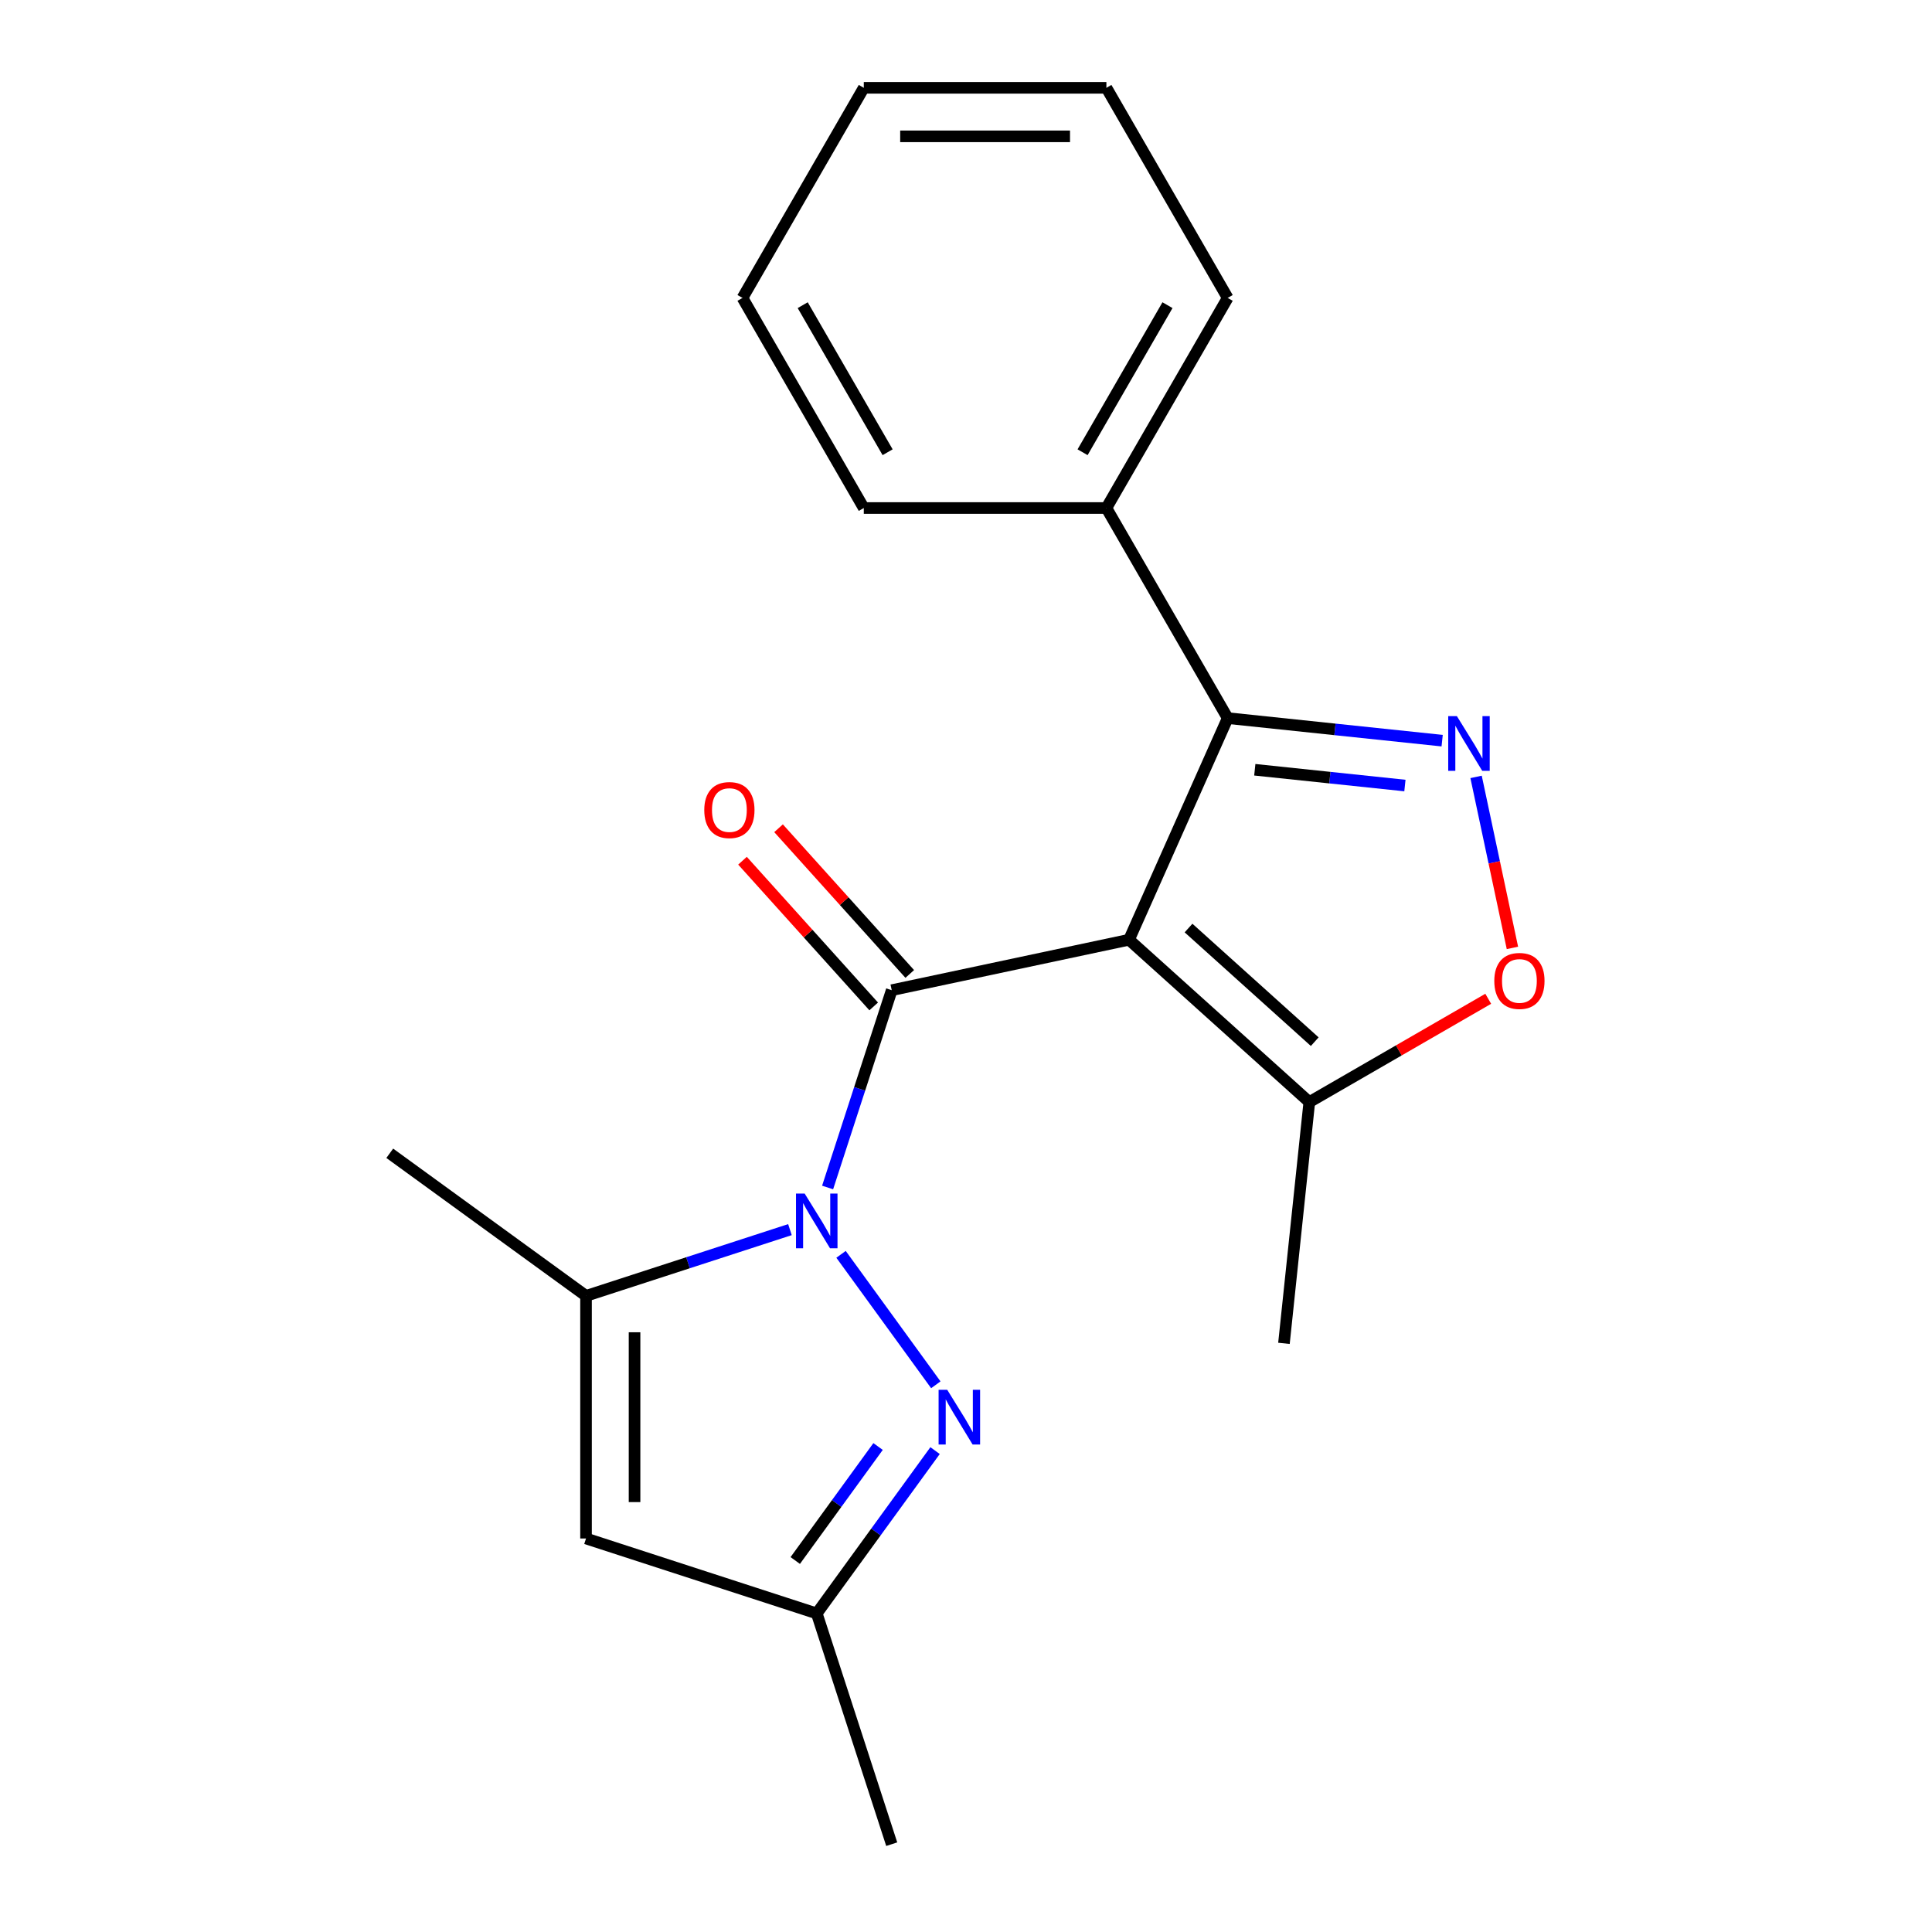<?xml version='1.0' encoding='iso-8859-1'?>
<svg version='1.1' baseProfile='full'
              xmlns='http://www.w3.org/2000/svg'
                      xmlns:rdkit='http://www.rdkit.org/xml'
                      xmlns:xlink='http://www.w3.org/1999/xlink'
                  xml:space='preserve'
width='1000px' height='1000px' viewBox='0 0 1000 1000'>
<!-- END OF HEADER -->
<rect style='opacity:1.0;fill:#FFFFFF;stroke:none' width='1000' height='1000' x='0' y='0'> </rect>
<path class='bond-1' d='M 584.38,486.411 L 461.554,512.519' style='fill:none;fill-rule:evenodd;stroke:#000000;stroke-width:6px;stroke-linecap:butt;stroke-linejoin:miter;stroke-opacity:1' />
<path class='bond-3' d='M 584.38,486.411 L 635.455,371.696' style='fill:none;fill-rule:evenodd;stroke:#000000;stroke-width:6px;stroke-linecap:butt;stroke-linejoin:miter;stroke-opacity:1' />
<path class='bond-8' d='M 584.38,486.411 L 677.698,570.434' style='fill:none;fill-rule:evenodd;stroke:#000000;stroke-width:6px;stroke-linecap:butt;stroke-linejoin:miter;stroke-opacity:1' />
<path class='bond-8' d='M 615.183,480.351 L 680.505,539.167' style='fill:none;fill-rule:evenodd;stroke:#000000;stroke-width:6px;stroke-linecap:butt;stroke-linejoin:miter;stroke-opacity:1' />
<path class='bond-0' d='M 428.371,614.644 L 444.963,563.581' style='fill:none;fill-rule:evenodd;stroke:#0000FF;stroke-width:6px;stroke-linecap:butt;stroke-linejoin:miter;stroke-opacity:1' />
<path class='bond-0' d='M 444.963,563.581 L 461.554,512.519' style='fill:none;fill-rule:evenodd;stroke:#000000;stroke-width:6px;stroke-linecap:butt;stroke-linejoin:miter;stroke-opacity:1' />
<path class='bond-4' d='M 435.319,649.243 L 484.379,716.767' style='fill:none;fill-rule:evenodd;stroke:#0000FF;stroke-width:6px;stroke-linecap:butt;stroke-linejoin:miter;stroke-opacity:1' />
<path class='bond-5' d='M 408.871,636.453 L 356.098,653.6' style='fill:none;fill-rule:evenodd;stroke:#0000FF;stroke-width:6px;stroke-linecap:butt;stroke-linejoin:miter;stroke-opacity:1' />
<path class='bond-5' d='M 356.098,653.6 L 303.326,670.747' style='fill:none;fill-rule:evenodd;stroke:#000000;stroke-width:6px;stroke-linecap:butt;stroke-linejoin:miter;stroke-opacity:1' />
<path class='bond-10' d='M 470.886,504.116 L 436.932,466.407' style='fill:none;fill-rule:evenodd;stroke:#000000;stroke-width:6px;stroke-linecap:butt;stroke-linejoin:miter;stroke-opacity:1' />
<path class='bond-10' d='M 436.932,466.407 L 402.979,428.698' style='fill:none;fill-rule:evenodd;stroke:#FF0000;stroke-width:6px;stroke-linecap:butt;stroke-linejoin:miter;stroke-opacity:1' />
<path class='bond-10' d='M 452.222,520.921 L 418.269,483.212' style='fill:none;fill-rule:evenodd;stroke:#000000;stroke-width:6px;stroke-linecap:butt;stroke-linejoin:miter;stroke-opacity:1' />
<path class='bond-10' d='M 418.269,483.212 L 384.316,445.503' style='fill:none;fill-rule:evenodd;stroke:#FF0000;stroke-width:6px;stroke-linecap:butt;stroke-linejoin:miter;stroke-opacity:1' />
<path class='bond-2' d='M 746.458,383.363 L 690.956,377.53' style='fill:none;fill-rule:evenodd;stroke:#0000FF;stroke-width:6px;stroke-linecap:butt;stroke-linejoin:miter;stroke-opacity:1' />
<path class='bond-2' d='M 690.956,377.53 L 635.455,371.696' style='fill:none;fill-rule:evenodd;stroke:#000000;stroke-width:6px;stroke-linecap:butt;stroke-linejoin:miter;stroke-opacity:1' />
<path class='bond-2' d='M 727.182,406.59 L 688.331,402.507' style='fill:none;fill-rule:evenodd;stroke:#0000FF;stroke-width:6px;stroke-linecap:butt;stroke-linejoin:miter;stroke-opacity:1' />
<path class='bond-2' d='M 688.331,402.507 L 649.48,398.423' style='fill:none;fill-rule:evenodd;stroke:#000000;stroke-width:6px;stroke-linecap:butt;stroke-linejoin:miter;stroke-opacity:1' />
<path class='bond-20' d='M 764.014,402.121 L 773.421,446.377' style='fill:none;fill-rule:evenodd;stroke:#0000FF;stroke-width:6px;stroke-linecap:butt;stroke-linejoin:miter;stroke-opacity:1' />
<path class='bond-20' d='M 773.421,446.377 L 782.828,490.632' style='fill:none;fill-rule:evenodd;stroke:#FF0000;stroke-width:6px;stroke-linecap:butt;stroke-linejoin:miter;stroke-opacity:1' />
<path class='bond-11' d='M 635.455,371.696 L 572.669,262.949' style='fill:none;fill-rule:evenodd;stroke:#000000;stroke-width:6px;stroke-linecap:butt;stroke-linejoin:miter;stroke-opacity:1' />
<path class='bond-9' d='M 483.99,750.831 L 453.37,792.976' style='fill:none;fill-rule:evenodd;stroke:#0000FF;stroke-width:6px;stroke-linecap:butt;stroke-linejoin:miter;stroke-opacity:1' />
<path class='bond-9' d='M 453.37,792.976 L 422.75,835.121' style='fill:none;fill-rule:evenodd;stroke:#000000;stroke-width:6px;stroke-linecap:butt;stroke-linejoin:miter;stroke-opacity:1' />
<path class='bond-9' d='M 454.487,748.713 L 433.053,778.214' style='fill:none;fill-rule:evenodd;stroke:#0000FF;stroke-width:6px;stroke-linecap:butt;stroke-linejoin:miter;stroke-opacity:1' />
<path class='bond-9' d='M 433.053,778.214 L 411.619,807.716' style='fill:none;fill-rule:evenodd;stroke:#000000;stroke-width:6px;stroke-linecap:butt;stroke-linejoin:miter;stroke-opacity:1' />
<path class='bond-6' d='M 303.326,670.747 L 303.326,796.317' style='fill:none;fill-rule:evenodd;stroke:#000000;stroke-width:6px;stroke-linecap:butt;stroke-linejoin:miter;stroke-opacity:1' />
<path class='bond-6' d='M 328.44,689.582 L 328.44,777.482' style='fill:none;fill-rule:evenodd;stroke:#000000;stroke-width:6px;stroke-linecap:butt;stroke-linejoin:miter;stroke-opacity:1' />
<path class='bond-12' d='M 303.326,670.747 L 201.737,596.938' style='fill:none;fill-rule:evenodd;stroke:#000000;stroke-width:6px;stroke-linecap:butt;stroke-linejoin:miter;stroke-opacity:1' />
<path class='bond-21' d='M 303.326,796.317 L 422.75,835.121' style='fill:none;fill-rule:evenodd;stroke:#000000;stroke-width:6px;stroke-linecap:butt;stroke-linejoin:miter;stroke-opacity:1' />
<path class='bond-7' d='M 770.306,516.967 L 724.002,543.7' style='fill:none;fill-rule:evenodd;stroke:#FF0000;stroke-width:6px;stroke-linecap:butt;stroke-linejoin:miter;stroke-opacity:1' />
<path class='bond-7' d='M 724.002,543.7 L 677.698,570.434' style='fill:none;fill-rule:evenodd;stroke:#000000;stroke-width:6px;stroke-linecap:butt;stroke-linejoin:miter;stroke-opacity:1' />
<path class='bond-13' d='M 677.698,570.434 L 664.572,695.317' style='fill:none;fill-rule:evenodd;stroke:#000000;stroke-width:6px;stroke-linecap:butt;stroke-linejoin:miter;stroke-opacity:1' />
<path class='bond-14' d='M 422.75,835.121 L 461.554,954.545' style='fill:none;fill-rule:evenodd;stroke:#000000;stroke-width:6px;stroke-linecap:butt;stroke-linejoin:miter;stroke-opacity:1' />
<path class='bond-15' d='M 572.669,262.949 L 635.455,154.202' style='fill:none;fill-rule:evenodd;stroke:#000000;stroke-width:6px;stroke-linecap:butt;stroke-linejoin:miter;stroke-opacity:1' />
<path class='bond-15' d='M 560.338,234.08 L 604.287,157.957' style='fill:none;fill-rule:evenodd;stroke:#000000;stroke-width:6px;stroke-linecap:butt;stroke-linejoin:miter;stroke-opacity:1' />
<path class='bond-16' d='M 572.669,262.949 L 447.099,262.949' style='fill:none;fill-rule:evenodd;stroke:#000000;stroke-width:6px;stroke-linecap:butt;stroke-linejoin:miter;stroke-opacity:1' />
<path class='bond-18' d='M 635.455,154.202 L 572.669,45.455' style='fill:none;fill-rule:evenodd;stroke:#000000;stroke-width:6px;stroke-linecap:butt;stroke-linejoin:miter;stroke-opacity:1' />
<path class='bond-17' d='M 447.099,262.949 L 384.313,154.202' style='fill:none;fill-rule:evenodd;stroke:#000000;stroke-width:6px;stroke-linecap:butt;stroke-linejoin:miter;stroke-opacity:1' />
<path class='bond-17' d='M 459.43,234.08 L 415.481,157.957' style='fill:none;fill-rule:evenodd;stroke:#000000;stroke-width:6px;stroke-linecap:butt;stroke-linejoin:miter;stroke-opacity:1' />
<path class='bond-22' d='M 384.313,154.202 L 447.099,45.455' style='fill:none;fill-rule:evenodd;stroke:#000000;stroke-width:6px;stroke-linecap:butt;stroke-linejoin:miter;stroke-opacity:1' />
<path class='bond-19' d='M 572.669,45.455 L 447.099,45.455' style='fill:none;fill-rule:evenodd;stroke:#000000;stroke-width:6px;stroke-linecap:butt;stroke-linejoin:miter;stroke-opacity:1' />
<path class='bond-19' d='M 553.834,70.569 L 465.934,70.569' style='fill:none;fill-rule:evenodd;stroke:#000000;stroke-width:6px;stroke-linecap:butt;stroke-linejoin:miter;stroke-opacity:1' />
<path  class='atom-1' d='M 416.49 617.783
L 425.77 632.783
Q 426.69 634.263, 428.17 636.943
Q 429.65 639.623, 429.73 639.783
L 429.73 617.783
L 433.49 617.783
L 433.49 646.103
L 429.61 646.103
L 419.65 629.703
Q 418.49 627.783, 417.25 625.583
Q 416.05 623.383, 415.69 622.703
L 415.69 646.103
L 412.01 646.103
L 412.01 617.783
L 416.49 617.783
' fill='#0000FF'/>
<path  class='atom-3' d='M 754.077 370.662
L 763.357 385.662
Q 764.277 387.142, 765.757 389.822
Q 767.237 392.502, 767.317 392.662
L 767.317 370.662
L 771.077 370.662
L 771.077 398.982
L 767.197 398.982
L 757.237 382.582
Q 756.077 380.662, 754.837 378.462
Q 753.637 376.262, 753.277 375.582
L 753.277 398.982
L 749.597 398.982
L 749.597 370.662
L 754.077 370.662
' fill='#0000FF'/>
<path  class='atom-5' d='M 490.299 719.372
L 499.579 734.372
Q 500.499 735.852, 501.979 738.532
Q 503.459 741.212, 503.539 741.372
L 503.539 719.372
L 507.299 719.372
L 507.299 747.692
L 503.419 747.692
L 493.459 731.292
Q 492.299 729.372, 491.059 727.172
Q 489.859 724.972, 489.499 724.292
L 489.499 747.692
L 485.819 747.692
L 485.819 719.372
L 490.299 719.372
' fill='#0000FF'/>
<path  class='atom-8' d='M 773.445 507.729
Q 773.445 500.929, 776.805 497.129
Q 780.165 493.329, 786.445 493.329
Q 792.725 493.329, 796.085 497.129
Q 799.445 500.929, 799.445 507.729
Q 799.445 514.609, 796.045 518.529
Q 792.645 522.409, 786.445 522.409
Q 780.205 522.409, 776.805 518.529
Q 773.445 514.649, 773.445 507.729
M 786.445 519.209
Q 790.765 519.209, 793.085 516.329
Q 795.445 513.409, 795.445 507.729
Q 795.445 502.169, 793.085 499.369
Q 790.765 496.529, 786.445 496.529
Q 782.125 496.529, 779.765 499.329
Q 777.445 502.129, 777.445 507.729
Q 777.445 513.449, 779.765 516.329
Q 782.125 519.209, 786.445 519.209
' fill='#FF0000'/>
<path  class='atom-11' d='M 364.531 419.281
Q 364.531 412.481, 367.891 408.681
Q 371.251 404.881, 377.531 404.881
Q 383.811 404.881, 387.171 408.681
Q 390.531 412.481, 390.531 419.281
Q 390.531 426.161, 387.131 430.081
Q 383.731 433.961, 377.531 433.961
Q 371.291 433.961, 367.891 430.081
Q 364.531 426.201, 364.531 419.281
M 377.531 430.761
Q 381.851 430.761, 384.171 427.881
Q 386.531 424.961, 386.531 419.281
Q 386.531 413.721, 384.171 410.921
Q 381.851 408.081, 377.531 408.081
Q 373.211 408.081, 370.851 410.881
Q 368.531 413.681, 368.531 419.281
Q 368.531 425.001, 370.851 427.881
Q 373.211 430.761, 377.531 430.761
' fill='#FF0000'/>
</svg>
